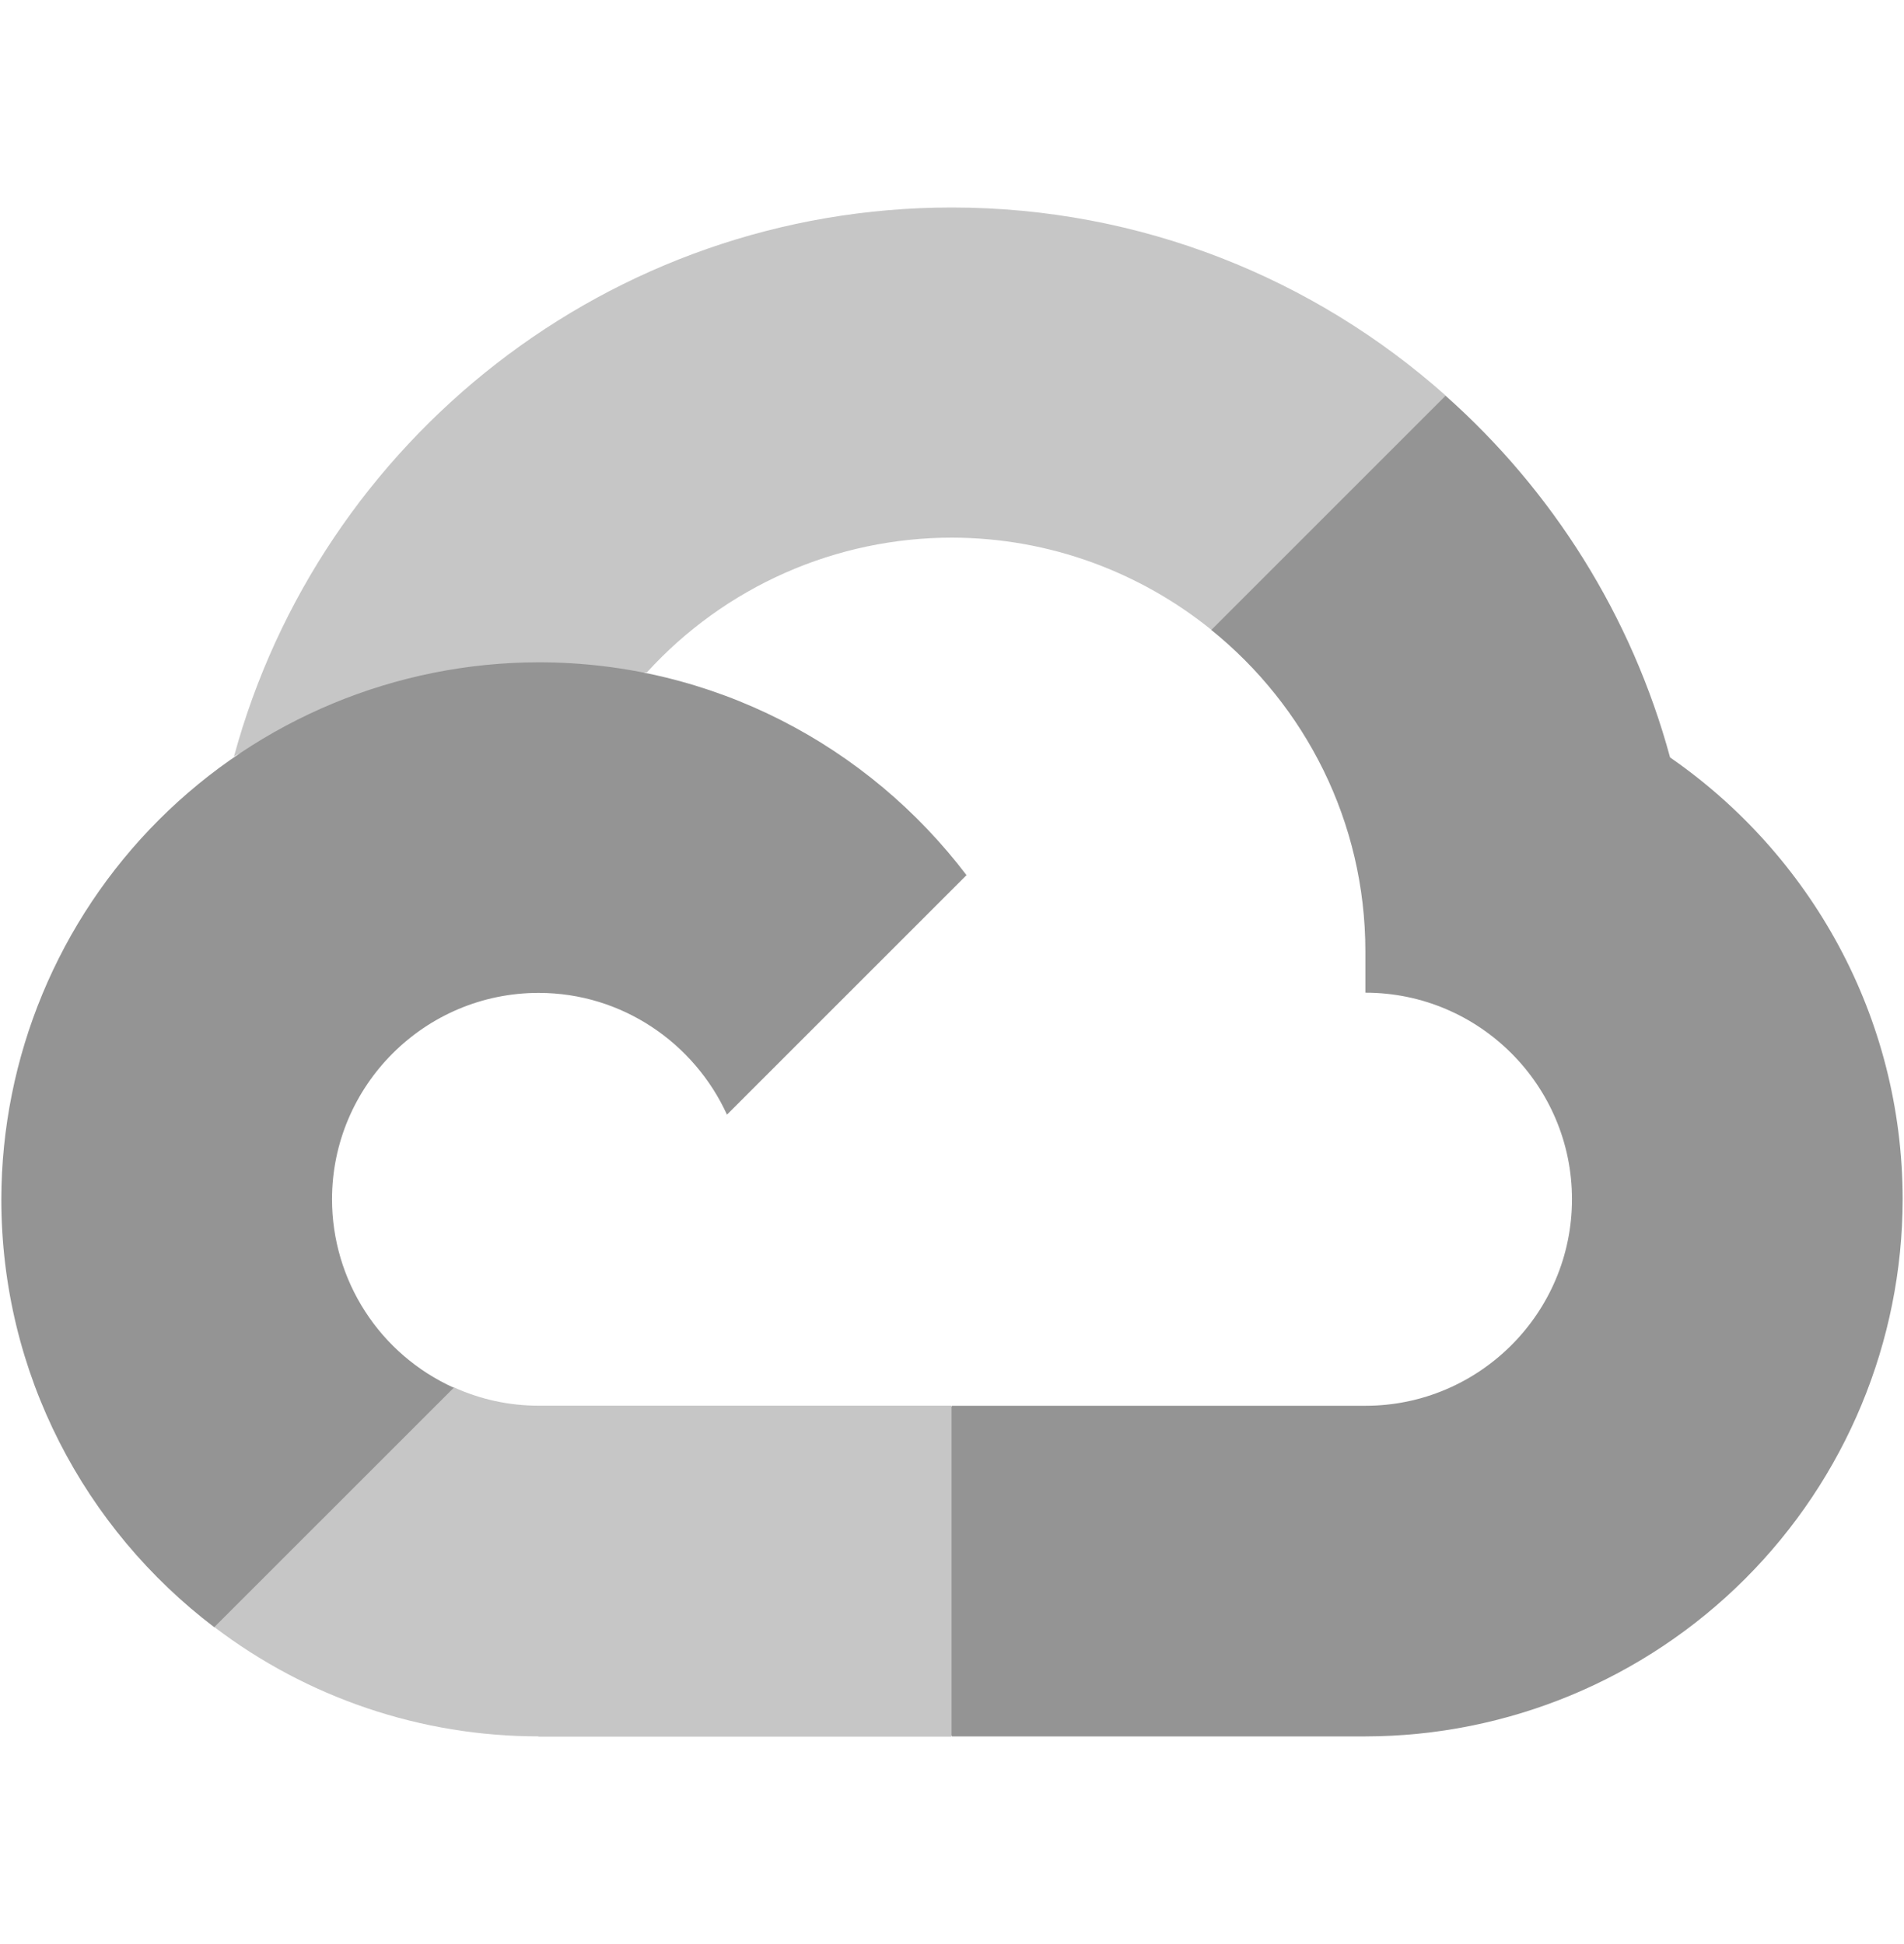 <svg width="47" height="48" viewBox="0 0 47 48" fill="none" xmlns="http://www.w3.org/2000/svg">
<g clip-path="url(#clip0_6201_10185)">
<path d="M29.901 15.557L31.404 15.583L35.489 11.498L35.687 9.767C32.447 6.881 28.169 5.123 23.495 5.123C15.032 5.123 7.89 10.881 5.775 18.681C6.221 18.37 7.175 18.603 7.175 18.603L15.337 17.261C15.337 17.261 15.756 16.567 15.969 16.601C16.923 15.553 18.086 14.715 19.383 14.142C20.68 13.569 22.082 13.274 23.5 13.274C25.92 13.279 28.149 14.134 29.901 15.549V15.557Z" fill="#C6C6C6"/>
<path d="M41.225 18.699C40.276 15.201 38.322 12.113 35.684 9.77L29.901 15.553C32.218 17.423 33.704 20.285 33.704 23.488V24.509C36.518 24.509 38.804 26.8 38.804 29.608C38.804 32.422 36.513 34.708 33.704 34.708H23.505L22.484 35.735V41.855L23.505 42.871H33.704C37.22 42.866 40.59 41.467 43.077 38.981C45.563 36.495 46.962 33.125 46.967 29.609C46.962 25.096 44.693 21.102 41.225 18.7V18.699Z" fill="#949494"/>
<path d="M13.295 42.876H23.489V34.706H13.295C12.571 34.706 11.855 34.551 11.197 34.25L9.725 34.701L5.64 38.786L5.282 40.164C7.584 41.92 10.399 42.871 13.295 42.87L13.295 42.876Z" fill="#C6C6C6"/>
<path d="M13.296 16.352C9.78 16.356 6.409 17.755 3.923 20.241C1.437 22.727 0.038 26.097 0.033 29.613C0.033 33.92 2.096 37.749 5.288 40.175L11.202 34.262C10.307 33.858 9.547 33.205 9.014 32.38C8.481 31.556 8.197 30.595 8.196 29.613C8.196 26.799 10.487 24.514 13.296 24.514C15.364 24.514 17.141 25.76 17.945 27.52L23.858 21.607C21.433 18.414 17.603 16.352 13.296 16.352H13.296Z" fill="#949494"/>
</g>
<defs>
<clipPath id="clip0_6201_10185">
<rect width="46.933" height="46.933" fill="white" transform="translate(0.033 0.533)"/>
</clipPath>
</defs>
</svg>
